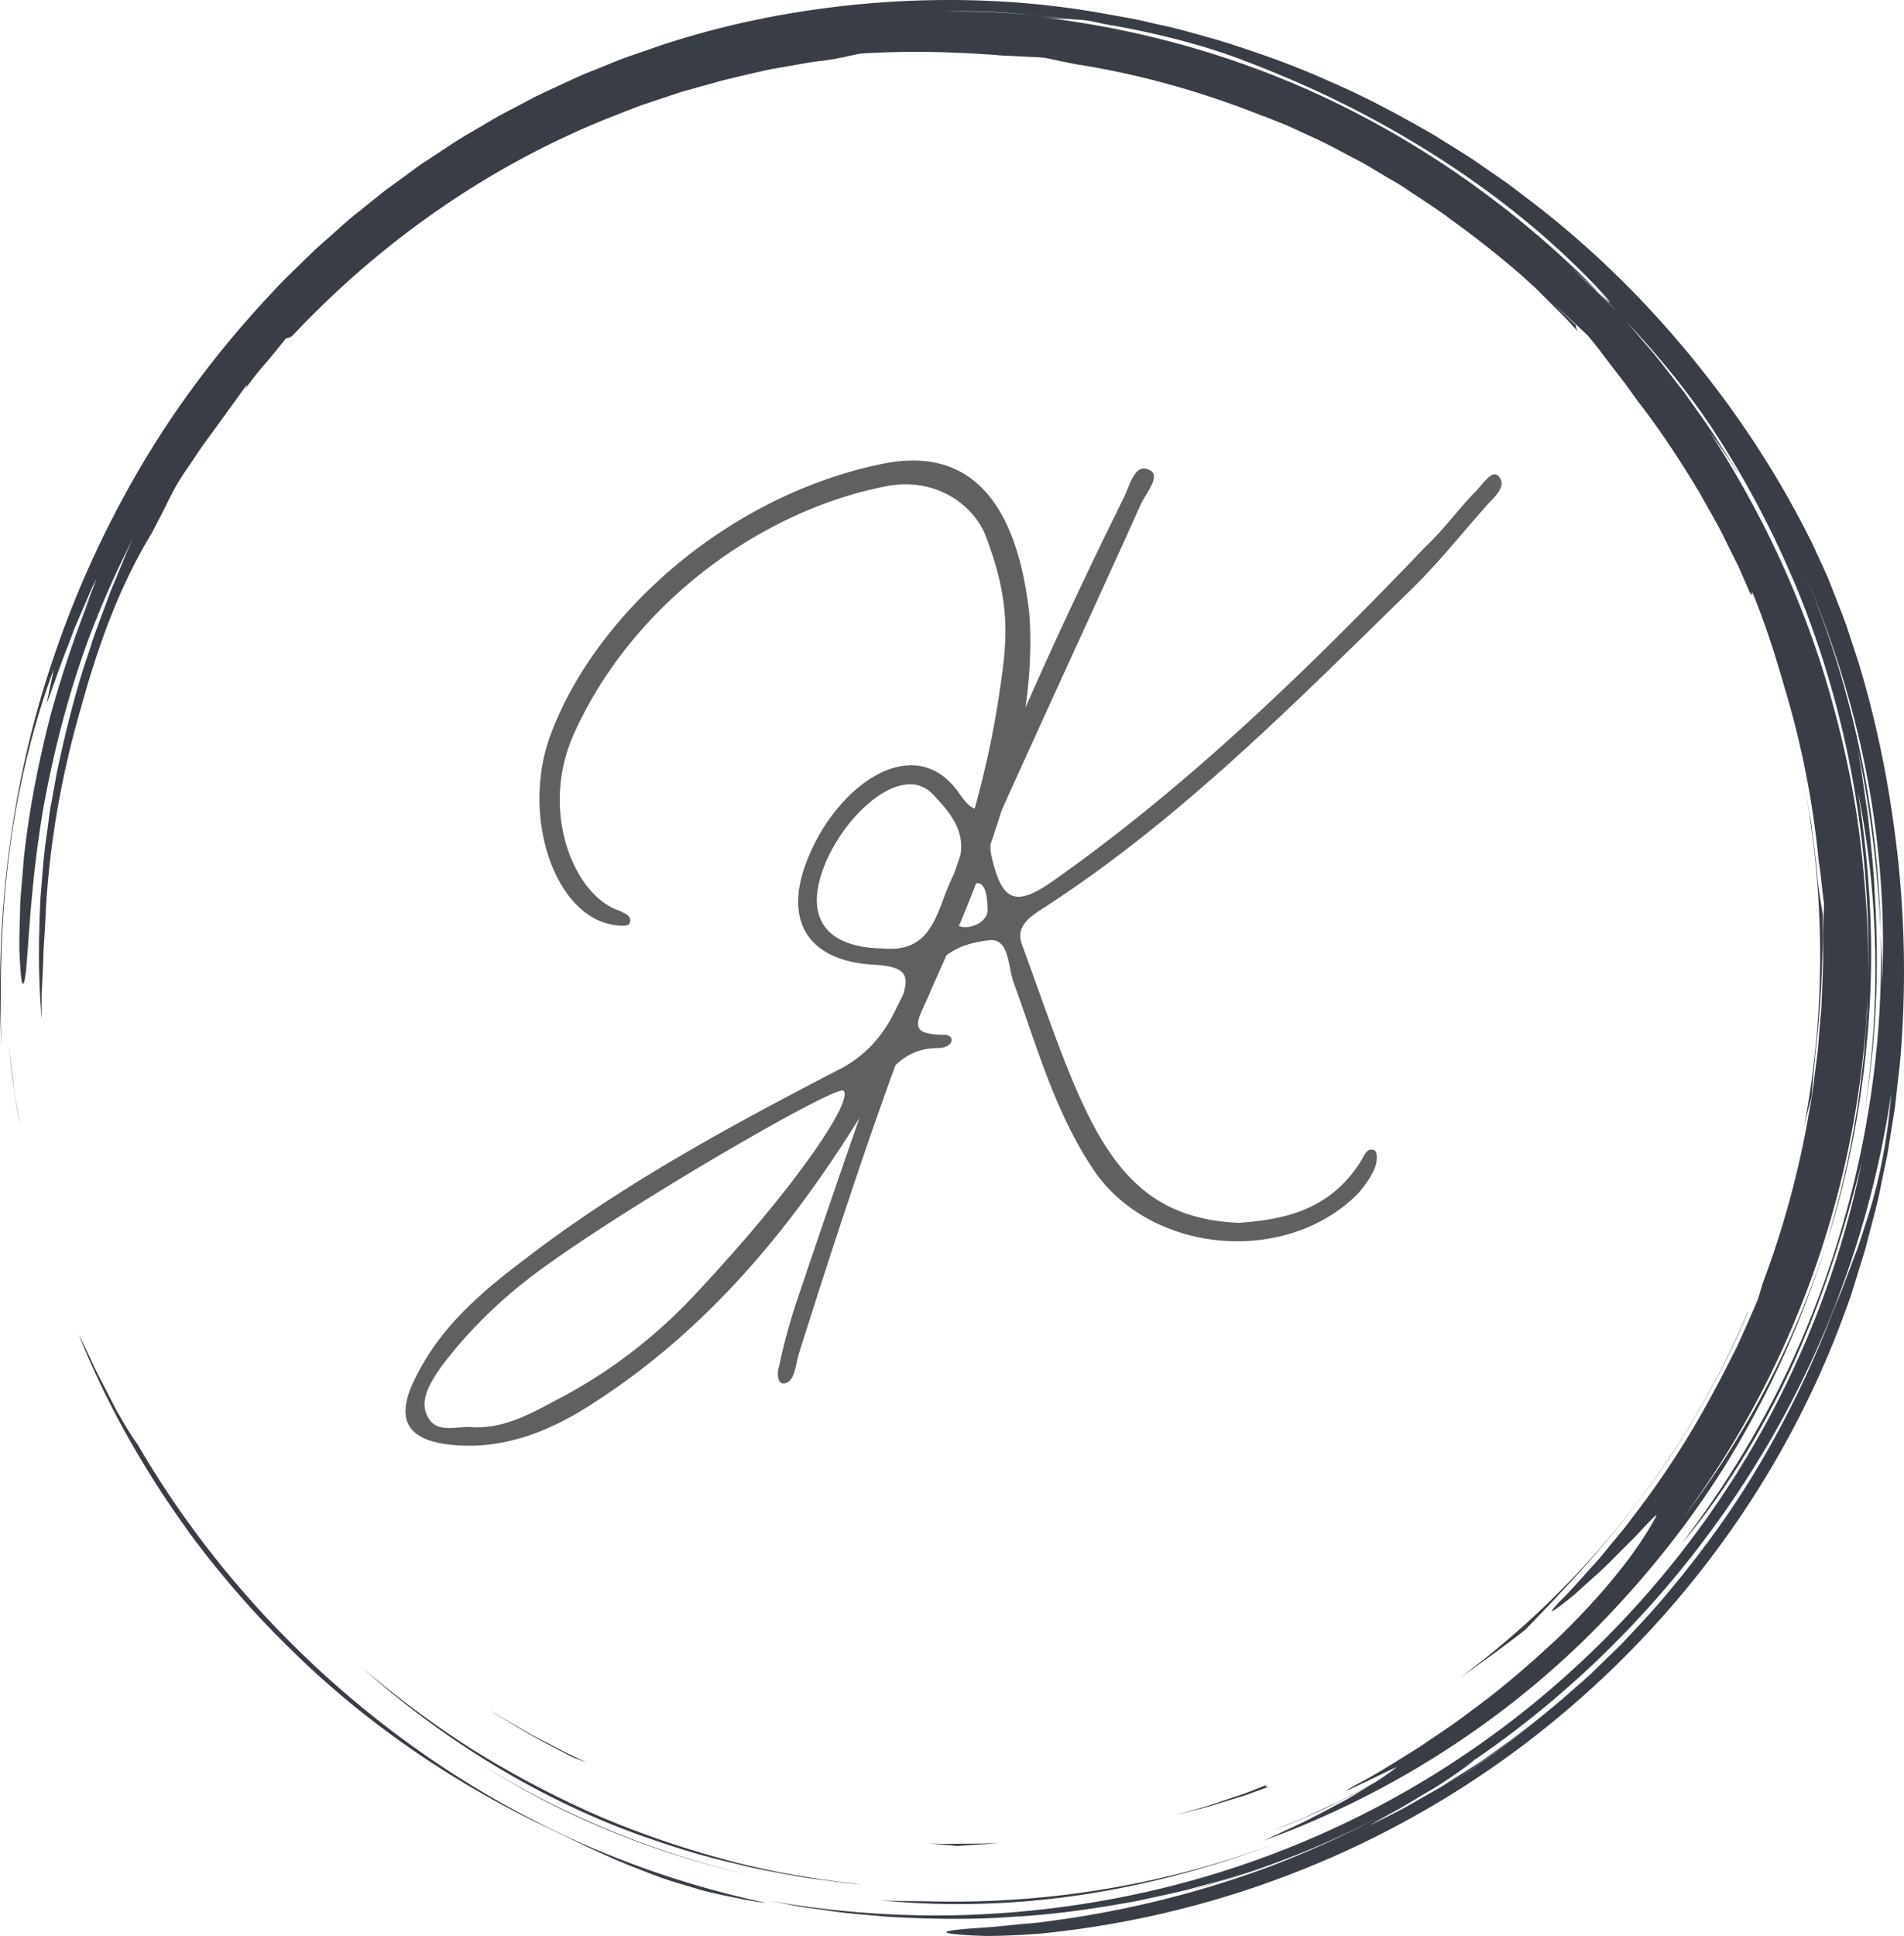 <svg xmlns="http://www.w3.org/2000/svg" width="173.714" height="176.563"><g fill="#393e46"><path xmlns="http://www.w3.org/2000/svg" d="M16.728 139.05zm4.43 5.633a84.59 84.59 0 0 0 5.472 5.838c6.457 6.354 14.156 11.695 22.415 15.735 3.044 1.425 5.85 2.901 9.14 4.172.821.316 1.66.654 2.543.958.89.282 1.813.564 2.777.844.96.3 1.982.512 3.051.734 1.07.214 2.181.46 3.375.582a85.2 85.2 0 0 1-17.214-5.593 87.621 87.621 0 0 1-15.756-9.19c-9.85-7.216-18.274-16.48-24.428-27.07-.254-.317-.64-.92-1.102-1.689l-.743-1.259-.75-1.448c-.499-1.005-1.073-2.025-1.513-3.012a66.562 66.562 0 0 0-1.238-2.567c1.912 4.764 4.12 8.93 6.592 12.893a87.285 87.285 0 0 0 3.612 5.32c-.179-.242-.366-.478-.544-.72a88.722 88.722 0 0 0 4.296 5.454l.014.018zm-4.313-5.474-.117-.158.117.158zM1.247 99.022l-.451-3.618c.239 2.208.516 4.676 1.023 7.147l-.305-1.754a22.375 22.375 0 0 1-.267-1.775zm78.885 74.268c6.211.629 12.726.441 19.106-.568 6.385-1.006 12.629-2.79 18.434-5.089-10.692 4.205-22.04 6.076-33.14 5.763-1.486-.023-2.95 0-4.4-.106z"/><path xmlns="http://www.w3.org/2000/svg" d="m43.353 160.583-.242-.154c.081.052.16.104.242.154zm-.242-.154zm-2.347-1.556zm11.601 6.675a78.287 78.287 0 0 0 15.99 5.431c-9.047-2.063-17.56-5.704-25.002-10.396 2.857 1.818 5.861 3.501 9.012 4.965zm112.92-65.543c.092-1.476.277-3.024.323-3.76.555-4.736.72-8.78.696-12.836-.103-.731-.397-2.1-.514-3.658-.143-1.562-.353-3.09-.53-4.598-.27-1.495-.502-2.976-.798-4.427 2.125 10.848 2.09 21.738.135 32.013a88.683 88.683 0 0 1 .688-2.734z"/><path xmlns="http://www.w3.org/2000/svg" d="M.829 77.956c.791-6.443 2.477-12.724 4.08-16.909L4.26 64.11c.4-.897 1.048-2.982 1.93-5.189l.637-1.683.704-1.63c.466-1.057.859-2.058 1.272-2.826-.283.72-.555 1.496-.884 2.275-.322.782-.684 1.575-1.028 2.374l1.414-3.183A104.458 104.458 0 0 0 4.626 65.18c-1.058 4.063-1.894 8.335-2.344 12.169-.131.956-.177 1.89-.262 2.78-.062.892-.17 1.741-.18 2.544-.038 1.606-.093 3.011-.065 4.135.098 2.25.233 3.371.428 2.745.384-1.245.376-7.646 1.716-15.657.716-3.993 1.744-8.373 3.139-12.664 1.385-4.294 3.2-8.458 5.08-12.132l-.553 1.207-.509 1.243-1.042 2.513-.956 2.596-.487 1.309c-.143.444-.287.89-.43 1.339-1.233 3.555-2.154 7.298-2.958 11.072l-.522 2.85c-.191.947-.272 1.91-.414 2.864-.297 1.906-.405 3.826-.57 5.723-.187 3.804-.224 7.562.12 11.155-.013-.853-.027-1.611-.015-2.345l.107-2.2c.045-.755.037-1.556.108-2.474.065-.918.125-1.953.177-3.177.365-6.17 1.468-12.28 3.182-18.191 1.635-5.937 3.562-11.166 6.433-15.903l.748-1.425c.506-.956.928-1.9 1.463-2.861.61-1.055 1.193-1.845 1.666-2.569.486-.716.899-1.346 1.371-1.956l3.439-4.746c.07-.008-.02.173-.187.442a27.045 27.045 0 0 1 1.83-2.325c.704-.817 1.389-1.684 1.969-2.4.136-.006.268-.01.581-.234 8.078-8.588 18.018-15.587 29.22-19.999l2.49-.97 2.522-.84 1.254-.418 1.27-.355 2.53-.703c1.448-.348 2.914-.701 4.409-1.019l2.275-.397c.765-.132 1.534-.28 2.32-.353 1.563-.188 2.927-.584 3.661-.681 4.08-.233 8.153-.186 12.933.202.37.006.947.04 1.617.076.67.038 1.435.057 2.178.125.87.196 1.8.39 2.774.58 5.947.923 11.698 2.572 17.169 4.765l-.007-.026 2.096.835 2.138.988c1.467.639 2.904 1.456 4.389 2.225.745.38 1.451.844 2.183 1.265.72.442 1.472.834 2.167 1.318 1.408.936 2.836 1.831 4.151 2.831a93.298 93.298 0 0 1 6.163 4.854c.043.04.088.076.131.114l.04.036 1.36 1.234 1.302 1.3 1.302 1.299c.432.436.831.903 1.249 1.353-.202-.327-.194-.458-.187-.588-.643-.617-1.404-1.346-2.156-2.064 1.254 1.141 2.348 2.173 3.247 3.015.346.443.724.878 1.083 1.353l1.107 1.463 1.178 1.52 1.172 1.637c2.079 2.65 3.913 5.485 5.656 8.376.807 1.483 1.697 2.924 2.415 4.458l1.132 2.275 1.02 2.331c.293.498.18.021.216-.063 1.144 2.766 2.064 5.642 2.897 8.54a82.373 82.373 0 0 1 3.182 16.072c.21 1.287.3 2.589.486 3.878l-.115 2.73c-.001 1.03.053 2.06.009 3.093l-.12 3.105c-.014.7-.115 1.465-.174 2.297-.079.829-.12 1.723-.24 2.667l-.384 2.98c-.123 1.045-.361 2.119-.544 3.241a84.635 84.635 0 0 1-4.027 14.458c-.226.77-.399 1.387-.553 1.732-.585 1.401-1.21 2.758-1.813 4.094-.675 1.302-1.294 2.604-1.986 3.837a80.391 80.391 0 0 1-7.423 11.56c-.314.409-.606.825-.922 1.21l-.932 1.126c-.616.728-1.167 1.455-1.752 2.086-1.168 1.263-2.148 2.434-3.068 3.315-1.053 1.1-.959 1.15-.23.62a32.748 32.748 0 0 0 1.502-1.178l1.981-1.787c.725-.632 1.419-1.346 2.087-2.018.662-.677 1.323-1.294 1.833-1.853 1.028-1.112 1.703-1.798 1.559-1.493-1.66 3.124-4.681 6.976-9.098 11.238-2.253 2.08-4.789 4.34-7.787 6.518-1.462 1.14-3.088 2.183-4.746 3.323-1.712 1.048-3.462 2.197-5.376 3.217-4.187 2.28 3.143-1.378 3.34-1.412a21.356 21.356 0 0 1-2.219 1.531c-1.38.734-2.748 1.491-4.178 2.123-.836.384-1.656.798-2.501 1.157l-2.549 1.047 1.349-.53c2.756-1.095 5.333-2.386 7.659-3.662-.874.528-1.83 1.14-2.878 1.692-1.124.58-2.286 1.216-3.453 1.782l-3.385 1.575c12.11-4.4 23.238-11.68 32.048-21.17 4.41-4.73 8.343-9.927 11.55-15.548a87.688 87.688 0 0 0 7.74-17.742c-2.946 9.273-7.538 17.791-13.056 24.994 10.032-13.547 16.014-30.156 16.807-47.284 0 .944-.094 1.884-.157 2.824-.077.94-.115 1.885-.225 2.822-.24 1.873-.412 3.755-.772 5.612-.583 3.735-1.528 7.406-2.598 11.032 2.112-6.556 3.374-13.469 3.87-20.42.518-6.959.087-13.958-.986-20.742 1.843 8.985 2.148 19.166.578 29.227 1.103-6.49 1.384-13.178.96-19.81-.096-2.534-.394-5.05-.64-7.378-.352-2.312-.618-4.447-.959-6.173 1.35 6.374 1.882 11.81 2.141 16.935-.25-11.184-2.566-22.516-7.115-33.16 2.483 5.78 4.521 12 5.766 18.394 1.251 6.387 1.771 12.922 1.475 19.208-.014-.736.017-1.47-.026-2.21l-.1-2.232c.268 10.132-1.292 20.174-4.385 29.617-1.552 4.722-3.469 9.31-5.79 13.675a89.198 89.198 0 0 1-7.993 12.434c3.43-4.006 7.051-9.668 9.941-15.888 2.877-6.233 5.013-12.974 6.482-18.862-2.16 10.572-6.45 21.005-12.673 30.321-6.206 9.324-14.335 17.522-23.74 23.814-9.394 6.312-20.052 10.68-30.99 12.838a88.345 88.345 0 0 1-16.488 1.69 88.209 88.209 0 0 1-16.212-1.415l2.806.533c.936.177 1.885.275 2.826.415 1.883.303 3.787.417 5.684.592 3.803.213 7.627.285 11.44-.005 3.817-.203 7.611-.772 11.388-1.468 1.873-.426 3.769-.774 5.618-1.32.929-.26 1.868-.487 2.79-.776l2.76-.894c-1.394.431-2.86 1.003-4.426 1.422l-1.962.577a85.697 85.697 0 0 0 12.055-4.198 83.538 83.538 0 0 0 5.277-2.526 90.255 90.255 0 0 1-10.005 4.55 91.893 91.893 0 0 1-20.226 5.025c-1.036.164-1.981.216-2.828.304l-2.267.225c-1.335.105-2.32.153-3.01.228-1.378.138-1.574.266-1.025.371.548.106 1.84.19 3.43.234a63.718 63.718 0 0 0 5.174-.25c17.179-1.762 32.952-8.504 45.592-18.597 12.648-10.096 22.335-23.506 27.734-38.722.34-.884.6-1.795.882-2.699.274-.907.576-1.804.824-2.72.458-1.839 1-3.657 1.352-5.525l.578-2.787.455-2.813.225-1.407.16-1.416.32-2.834a96.018 96.018 0 0 0-.759-22.75c-.616-4.252-1.7-9.301-3.095-13.799l-1.074-3.253c-.374-1.034-.77-2.009-1.124-2.926l-.52-1.32-.533-1.188-.916-1.983c-2.926-5.938-6.604-11.602-10.909-16.87-4.3-5.269-9.24-10.148-14.81-14.397l-2.096-1.59-2.173-1.501-1.089-.753-1.123-.706-2.257-1.408c-3.077-1.778-6.229-3.492-9.551-4.913-3.288-1.492-6.73-2.703-10.232-3.786-1.77-.486-3.53-1.028-5.345-1.4-.904-.195-1.8-.433-2.714-.596l-2.75-.487C93.72.01 86.881-.266 80.05.248c-6.828.527-13.685 1.823-20.26 4.06l-2.46.853c-.823.278-1.616.637-2.426.952-.801.335-1.62.628-2.406.998l-2.365 1.095a35.86 35.86 0 0 0-2.33 1.163l-2.306 1.211-2.243 1.319c-.747.44-1.5.87-2.215 1.361l-2.17 1.427c-.73.464-1.406 1.007-2.111 1.505-.692.518-1.41 1-2.08 1.545l-2.013 1.622c-.681.527-1.323 1.1-1.964 1.673l-1.927 1.709-1.84 1.792c-.613.597-1.232 1.187-1.802 1.822C20.434 31.302 16.306 36.7 12.93 42.41a92.93 92.93 0 0 0-8.094 17.706C.752 72.182-.42 84.417.125 95.47.008 90.92-.012 84.395.83 77.956zm131.789 84.458a90.399 90.399 0 0 0 8.185-5.966c-2.652 2.185-5.377 4.202-8.185 5.966zm37.555-50.688c-.28.841-.516 1.672-.824 2.466l-.894 2.356-.435 1.165-.479 1.15a101.355 101.355 0 0 0-.93 2.335 90.865 90.865 0 0 1-6.152 12.467c-2.354 3.992-5.082 7.732-7.998 11.243-1.44 1.773-3.008 3.417-4.551 5.062l-2.41 2.356c-.791.792-1.657 1.497-2.477 2.245a106.09 106.09 0 0 1-2.077 1.757 84.692 84.692 0 0 0 7.373-6.828 83.863 83.863 0 0 1-10.915 9.514c-.968.674-1.902 1.397-2.907 2.032l-3.032 1.932-3.203 1.82c-1.09.605-2.24 1.142-3.394 1.732a69.294 69.294 0 0 1 2.508-1.408c.953-.53 1.953-1.156 2.93-1.728.984-.561 1.879-1.178 2.622-1.693.743-.515 1.326-.943 1.63-1.22-.434.295-.875.577-1.313.863a86.355 86.355 0 0 0 1.407-.947c-.02.021-.06.055-.095.084 10.209-6.971 18.905-16.133 25.421-26.577 6.545-10.436 10.804-22.207 12.57-34.178-.384 4.801-1.263 8.635-2.375 12zM163.959 50.7zm-7.889-11.857a86.255 86.255 0 0 1 7.259 13.402c.233.512.454 1.032.671 1.553 4.635 11.35 6.743 23.525 6.434 35.518.079-3.968-.185-7.935-.625-11.868-.497-4.533-1.417-9.011-2.637-13.392-2.392-8.784-6.278-17.11-11.21-24.7.453.626.93 1.304 1.424 2.023a30.653 30.653 0 0 1 1.485 2.3l-.596-1.036-.643-1.007-1.287-2.014c-.876-1.33-1.826-2.61-2.74-3.914-.992-1.246-1.932-2.533-2.964-3.746-.78-.89-1.528-1.81-2.32-2.688 2.794 2.946 5.417 6.107 7.75 9.569zM90.473 1.076c1.37.073 2.742.206 4.115.309 1.124.094 2.243.26 3.35.386.333.014.684.036 1.125.086.44.06.965.173 1.652.33 5.107.852 9.766 2.132 13.074 3.454 6.348 2.403 12.254 5.392 17.611 8.844 5.36 3.446 10.168 7.365 14.237 11.646 1.875 2.034 1.328 1.59.294.603l1.552 1.647c-.687-.685-1.362-1.38-2.06-2.05l-2.149-1.952c.523.457 1.792 1.553 2.657 2.355-6.9-7.04-14.965-12.886-23.695-17.186-8.737-4.298-18.145-6.953-27.55-8.013 1.512.168 2.253.206 2.96.224-1.014-.118-2.03-.28-3.058-.374-1.381-.09-2.76-.214-4.13-.281l-4.072-.096c1.349-.001 2.715.036 4.087.068z"/><path xmlns="http://www.w3.org/2000/svg" d="m108.267 172.464.398-.117c-.416.112-.826.236-1.246.342.284-.07.569-.14.848-.225zm41.538-35.988c3.954-5.217 7.449-11.451 9.68-16.821l-.028.005c-5.66 13.374-14.84 24.896-26.296 33.378a148.587 148.587 0 0 0 5.994-4.392c2.519-2.633 6.735-6.915 10.65-12.17zM33.01 152.066c6.697 5.988 14.774 11.198 23.764 14.708 3.505 1.32 7.083 2.476 10.741 3.29 1.815.469 3.669.758 5.509 1.103.921.163 1.855.254 2.781.385.929.12 1.855.257 2.79.31-4.22-.467-8.41-1.168-12.487-2.278-4.075-1.106-8.07-2.474-11.924-4.154a90.952 90.952 0 0 1-11.106-5.896c-3.536-2.249-6.888-4.76-10.068-7.468zm82.667 10.674-2.072.814-2.116.706c-1.4.504-2.845.881-4.286 1.282 1.448-.364 2.905-.704 4.318-1.171l2.131-.652 2.083-.761c-.08-.041-.555.051-.058-.218zm-24.46 5.312c-1.083.092-2.172.084-3.263.095-1.09.013-2.183.036-3.277-.035l1.472.138c.45.029.856.063 1.21.105 1.289-.11 2.57-.14 3.858-.303zm-43.181-10.044c1.252.735 2.582 1.382 3.901 2.095.331.181.93.388 1.682.662-1.607-.69-3.147-1.545-4.712-2.339-.775-.412-1.52-.873-2.281-1.302-.758-.434-1.514-.866-2.23-1.35l.874.585.912.545 1.854 1.104z"/></g><path fill="#606060" d="M41.827 131.82c-4.726-.277-6.024-2.316-3.707-6.58 2.224-4.356 5.932-7.507 9.732-10.38 8.804-6.766 18.536-12.048 28.36-17.146 2.502-1.205 4.17-2.966 5.375-5.375 4.634-9.176 7.97-18.536 9.546-28.824.742-4.912 1.205-8.341-1.204-14.643-1.113-2.874-4.634-5.376-8.99-4.542-11.215 2.132-23.078 10.473-28.546 22.522-3.244 7.136 0 14.921 4.17 16.219.464.278 1.205.463.835 1.204-.093.186-.834.186-1.298.093-5.56-.741-8.62-10.102-5.839-17.424 4.078-10.936 16.127-21.78 30.307-24.653 6.858-1.39 12.048 2.04 13.346 13.717.741 10.473-3.244 21.594-8.897 34.106-1.113 2.873-2.688 4.264 1.297 4.264.927.185.556 1.205-.741 1.205-3.8 0-5.19 3.243-6.488 5.282-6.488 10.659-14.18 20.112-24.746 26.97-3.8 2.503-7.878 4.264-12.512 3.986zm1.205-1.668c2.873.186 5.376-1.204 7.785-2.502 5.005-2.595 9.361-6.024 13.068-10.102 8.99-9.639 13.995-17.239 13.068-18.073-.463-.649-18.629 9.824-27.248 16.034-3.614 2.595-6.858 5.653-9.546 9.268-.927 1.39-2.039 3.058-1.02 4.634.835 1.297 2.596.649 3.893.741zm28.425-3.985c-.556 0-.556-1.112-.37-1.575a54.428 54.428 0 0 1 1.483-5.561c3.058-9.083 6.21-18.258 9.453-27.248.927-2.503 1.205-3.615-2.317-3.8-6.302-.371-8.434-4.356-5.746-10.288 2.78-6.302 9.546-11.029 13.531-5.375 1.854 2.687 2.224 1.112 2.966-.556 3.707-8.898 7.785-17.702 12.048-26.322.556-1.112 1.02-3.243 2.317-2.595 1.205.464-.278 2.132-.741 3.151-4.17 9.268-8.434 18.444-12.605 27.712-.556 1.39-1.39 2.688-1.02 4.356.928 4.078 2.133 4.727 5.562 2.317 12.512-8.805 23.448-19.463 34.013-30.492 1.576-1.483 2.874-3.244 4.356-4.82.742-.648 1.669-2.316 2.317-1.668.927 1.02-.556 2.04-1.297 2.966-2.224 2.503-4.356 5.19-6.766 7.507-10.658 10.38-21.038 20.946-33.55 29.01-1.298.833-2.41 1.668-1.854 3.243 5.654 15.478 7.97 24.931 19.834 25.395 3.43-.278 8.248-.835 11.214-5.84.186-.37.464-.926.927-.833.556 0 .463 1.112.185 1.76-.37.835-.926 1.576-1.482 2.225-6.488 6.58-18.722 5.56-24.005-1.946-3.614-5.283-5.283-11.4-7.414-17.239-.556-1.483-.37-4.17-2.317-3.893-2.225.278-4.542 1.02-5.654 3.893-4.356 11.122-8.063 22.521-11.677 33.921-.278 1.02-.371 2.595-1.39 2.595zM80.54 86.5c4.82.463 4.912-3.8 6.488-6.766 1.668-3.336-.093-5.375-1.947-7.322-2.687-2.78-7.692 1.483-9.731 6.21-2.039 4.82-.278 7.785 5.19 7.878zm6.673-2.966c-.649 1.761 3.244 1.112 2.873-.834 0-.834-.185-2.317-1.02-2.132-1.204.186-1.575 1.854-1.853 2.966z"/></svg>
